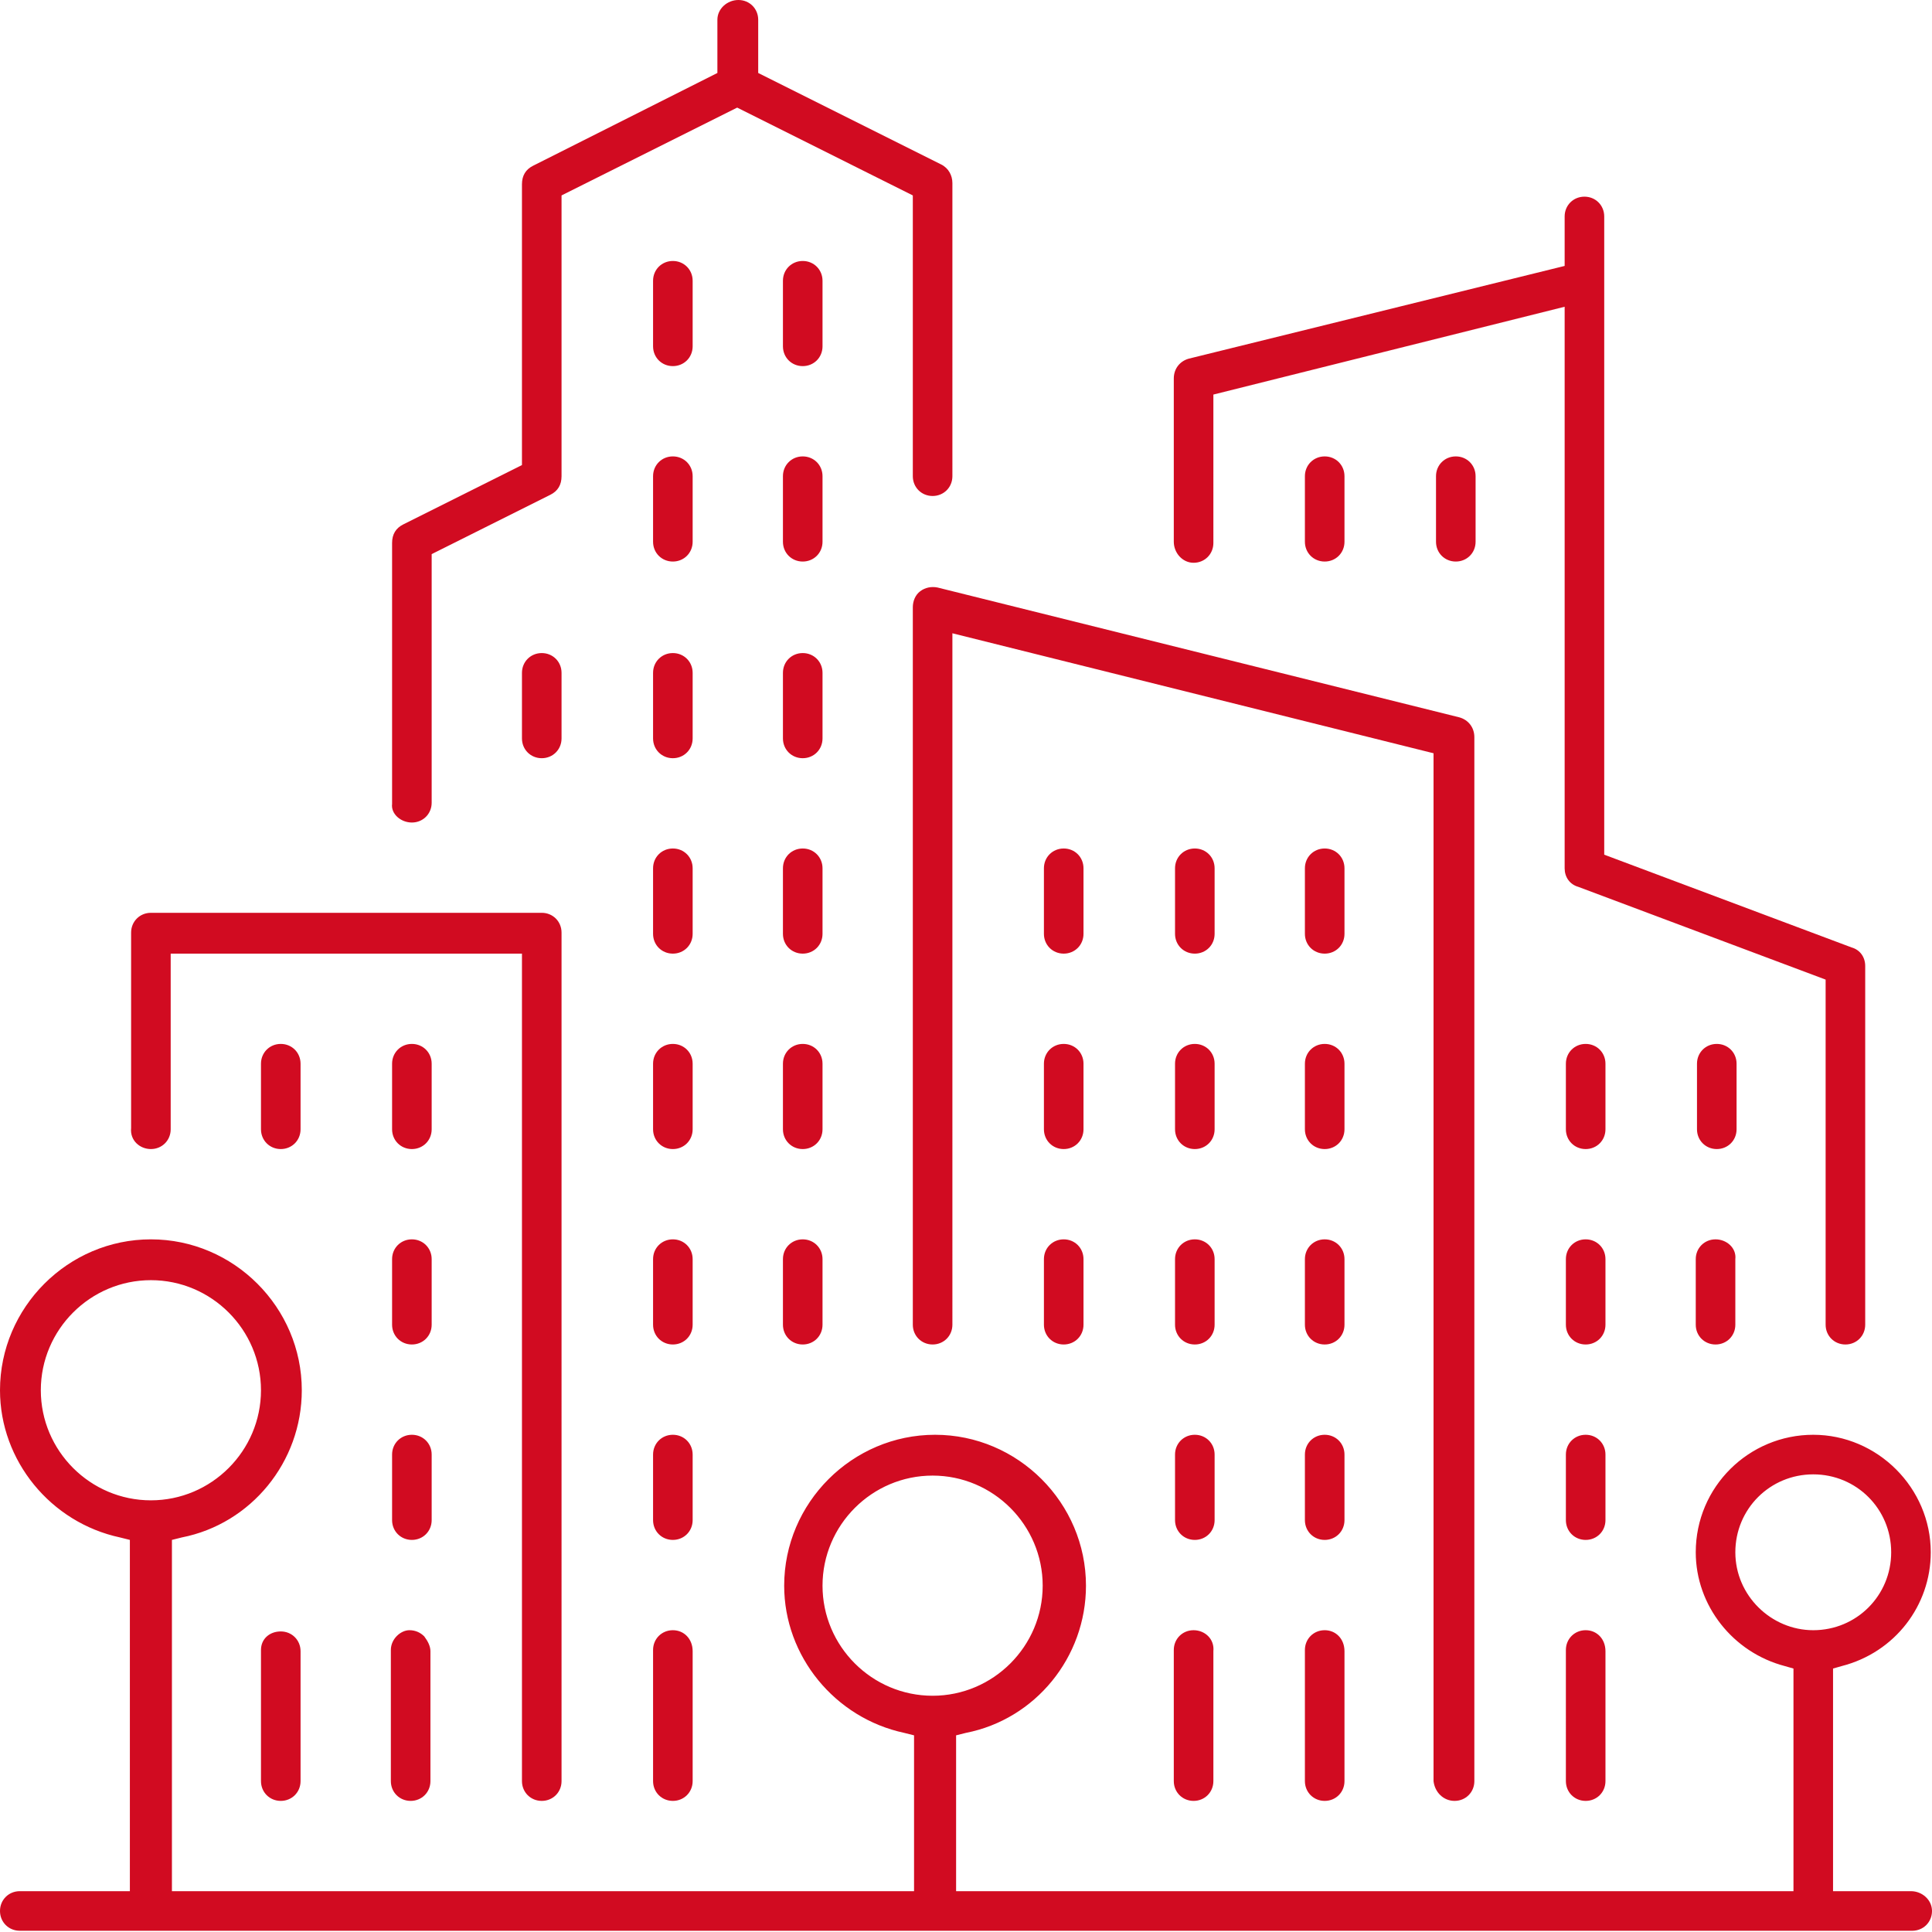 <?xml version="1.0" encoding="utf-8"?>
<!-- Generator: Adobe Illustrator 24.0.1, SVG Export Plug-In . SVG Version: 6.00 Build 0)  -->
<svg version="1.1" id="РЎР_xBB_РѕР_x2116__1" xmlns="http://www.w3.org/2000/svg" xmlns:xlink="http://www.w3.org/1999/xlink"
	 x="0px" y="0px" viewBox="0 0 156.2 156.2" style="enable-background:new 0 0 156.2 156.2;" xml:space="preserve">
<style type="text/css">
	.st0{fill-rule:evenodd;clip-rule:evenodd;fill:#D10B21;}
	.st1{fill-rule:evenodd;clip-rule:evenodd;fill:#1A1A18;}
	.st2{fill:#D10B21;}
</style>
<path class="st2" d="M98.2,107.1c0,0.9-0.7,1.6-1.6,1.6s-1.6-0.7-1.6-1.6v-5.3c0-0.9,0.7-1.6,1.6-1.6s1.6,0.7,1.6,1.6V107.1z
	 M96.5,131.8c-0.9,0-1.6,0.7-1.6,1.6V144c0,0.9,0.7,1.6,1.6,1.6s1.6-0.7,1.6-1.6v-10.5C98.2,132.5,97.4,131.8,96.5,131.8z
	 M108.7,70.2c0-0.9-0.7-1.6-1.6-1.6s-1.6,0.7-1.6,1.6v5.3c0,0.9,0.7,1.6,1.6,1.6s1.6-0.7,1.6-1.6V70.2z M98.2,86
	c0-0.9-0.7-1.6-1.6-1.6s-1.6,0.7-1.6,1.6v5.3c0,0.9,0.7,1.6,1.6,1.6s1.6-0.7,1.6-1.6V86z M98.2,117.6c0-0.9-0.7-1.6-1.6-1.6
	s-1.6,0.7-1.6,1.6v5.3c0,0.9,0.7,1.6,1.6,1.6s1.6-0.7,1.6-1.6V117.6z M108.7,86c0-0.9-0.7-1.6-1.6-1.6s-1.6,0.7-1.6,1.6v5.3
	c0,0.9,0.7,1.6,1.6,1.6s1.6-0.7,1.6-1.6V86z M87.6,70.2c0-0.9-0.7-1.6-1.6-1.6s-1.6,0.7-1.6,1.6v5.3c0,0.9,0.7,1.6,1.6,1.6
	s1.6-0.7,1.6-1.6V70.2z M98.2,70.2c0-0.9-0.7-1.6-1.6-1.6s-1.6,0.7-1.6,1.6v5.3c0,0.9,0.7,1.6,1.6,1.6s1.6-0.7,1.6-1.6V70.2z
	 M108.7,43.8v-5.3c0-0.9-0.7-1.6-1.6-1.6s-1.6,0.7-1.6,1.6v5.3c0,0.9,0.7,1.6,1.6,1.6S108.7,44.7,108.7,43.8z M87.6,86
	c0-0.9-0.7-1.6-1.6-1.6s-1.6,0.7-1.6,1.6v5.3c0,0.9,0.7,1.6,1.6,1.6s1.6-0.7,1.6-1.6V86z M119.3,38.5c0-0.9-0.7-1.6-1.6-1.6
	s-1.6,0.7-1.6,1.6v5.3c0,0.9,0.7,1.6,1.6,1.6s1.6-0.7,1.6-1.6V38.5z M86,100.2c-0.9,0-1.6,0.7-1.6,1.6v5.3c0,0.9,0.7,1.6,1.6,1.6
	s1.6-0.7,1.6-1.6v-5.3C87.6,100.9,86.9,100.2,86,100.2z M129.8,117.6c0-0.9-0.7-1.6-1.6-1.6s-1.6,0.7-1.6,1.6v5.3
	c0,0.9,0.7,1.6,1.6,1.6s1.6-0.7,1.6-1.6V117.6z M128.2,131.8c-0.9,0-1.6,0.7-1.6,1.6V144c0,0.9,0.7,1.6,1.6,1.6s1.6-0.7,1.6-1.6
	v-10.5C129.8,132.5,129.1,131.8,128.2,131.8z M138.7,100.2c-0.9,0-1.6,0.7-1.6,1.6v5.3c0,0.9,0.7,1.6,1.6,1.6s1.6-0.7,1.6-1.6v-5.3
	C140.4,100.9,139.6,100.2,138.7,100.2z M96.5,45.5c0.9,0,1.6-0.7,1.6-1.6V31.9l28.4-7.1v45.4c0,0.7,0.4,1.3,1.1,1.5l20,7.5v27.9
	c0,0.9,0.7,1.6,1.6,1.6s1.6-0.7,1.6-1.6v-29c0-0.7-0.4-1.3-1.1-1.5l-20-7.5V17.5c0-0.9-0.7-1.6-1.6-1.6s-1.6,0.7-1.6,1.6v4L96.1,29
	c-0.7,0.2-1.2,0.8-1.2,1.6v13.2C94.9,44.7,95.6,45.5,96.5,45.5z M140.4,86c0-0.9-0.7-1.6-1.6-1.6s-1.6,0.7-1.6,1.6v5.3
	c0,0.9,0.7,1.6,1.6,1.6s1.6-0.7,1.6-1.6V86z M129.8,86c0-0.9-0.7-1.6-1.6-1.6s-1.6,0.7-1.6,1.6v5.3c0,0.9,0.7,1.6,1.6,1.6
	s1.6-0.7,1.6-1.6V86z M108.7,117.6c0-0.9-0.7-1.6-1.6-1.6s-1.6,0.7-1.6,1.6v5.3c0,0.9,0.7,1.6,1.6,1.6s1.6-0.7,1.6-1.6V117.6z
	 M129.8,101.8c0-0.9-0.7-1.6-1.6-1.6s-1.6,0.7-1.6,1.6v5.3c0,0.9,0.7,1.6,1.6,1.6s1.6-0.7,1.6-1.6V101.8z M107.1,131.8
	c-0.9,0-1.6,0.7-1.6,1.6V144c0,0.9,0.7,1.6,1.6,1.6s1.6-0.7,1.6-1.6v-10.5C108.7,132.5,108,131.8,107.1,131.8z M108.7,101.8
	c0-0.9-0.7-1.6-1.6-1.6s-1.6,0.7-1.6,1.6v5.3c0,0.9,0.7,1.6,1.6,1.6s1.6-0.7,1.6-1.6V101.8z M117.6,145.6c0.9,0,1.6-0.7,1.6-1.6
	V59.6c0-0.8-0.5-1.4-1.2-1.6L75.8,47.5c-0.5-0.1-1,0-1.4,0.3c-0.4,0.3-0.6,0.8-0.6,1.3v58c0,0.9,0.7,1.6,1.6,1.6s1.6-0.7,1.6-1.6
	V51.2l38.9,9.7V144C116,144.9,116.7,145.6,117.6,145.6z M56,54.4c0-0.9-0.7-1.6-1.6-1.6s-1.6,0.7-1.6,1.6v5.3c0,0.9,0.7,1.6,1.6,1.6
	s1.6-0.7,1.6-1.6V54.4z M56,38.5c0-0.9-0.7-1.6-1.6-1.6s-1.6,0.7-1.6,1.6v5.3c0,0.9,0.7,1.6,1.6,1.6s1.6-0.7,1.6-1.6V38.5z
	 M34.9,117.6c0-0.9-0.7-1.6-1.6-1.6s-1.6,0.7-1.6,1.6v5.3c0,0.9,0.7,1.6,1.6,1.6s1.6-0.7,1.6-1.6L34.9,117.6z M12.2,92.9
	c0.9,0,1.6-0.7,1.6-1.6V77.1h28.4V144c0,0.9,0.7,1.6,1.6,1.6s1.6-0.7,1.6-1.6V75.4c0-0.9-0.7-1.6-1.6-1.6H12.2
	c-0.9,0-1.6,0.7-1.6,1.6v15.8C10.5,92.2,11.3,92.9,12.2,92.9z M42.2,54.4v5.3c0,0.9,0.7,1.6,1.6,1.6s1.6-0.7,1.6-1.6v-5.3
	c0-0.9-0.7-1.6-1.6-1.6S42.2,53.5,42.2,54.4z M56,22.7c0-0.9-0.7-1.6-1.6-1.6s-1.6,0.7-1.6,1.6V28c0,0.9,0.7,1.6,1.6,1.6
	S56,28.9,56,28V22.7z M31.6,133.4V144c0,0.9,0.7,1.6,1.6,1.6s1.6-0.7,1.6-1.6v-10.5c0-0.4-0.2-0.8-0.5-1.2c-0.3-0.3-0.7-0.5-1.2-0.5
	C32.4,131.8,31.6,132.5,31.6,133.4z M156.2,154.5c0,0.9-0.7,1.6-1.6,1.6H1.6c-0.9,0-1.6-0.7-1.6-1.6s0.7-1.6,1.6-1.6h8.9v-28.4
	l-0.8-0.2c-5.6-1.2-9.7-6.2-9.7-11.9c0-6.7,5.5-12.2,12.2-12.2s12.2,5.5,12.2,12.2c0,5.8-4.1,10.8-9.7,11.9l-0.8,0.2v28.4h60v-12.6
	l-0.8-0.2c-5.6-1.2-9.7-6.2-9.7-11.9c0-6.7,5.5-12.2,12.2-12.2s12.2,5.5,12.2,12.2c0,5.8-4.1,10.8-9.7,11.9l-0.8,0.2v12.6H145v-18
	l-0.7-0.2c-4.2-1.1-7.2-4.9-7.2-9.2c0-5.3,4.3-9.5,9.5-9.5s9.5,4.3,9.5,9.5c0,4.3-2.9,8.1-7.2,9.2l-0.7,0.2v18h6.3
	C155.4,152.9,156.2,153.6,156.2,154.5z M12.2,121.3c4.9,0,8.9-4,8.9-8.9s-4-8.9-8.9-8.9s-8.9,4-8.9,8.9S7.3,121.3,12.2,121.3z
	 M75.4,137.1c4.9,0,8.9-4,8.9-8.9s-4-8.9-8.9-8.9s-8.9,4-8.9,8.9S70.5,137.1,75.4,137.1z M146.6,131.8c3.5,0,6.3-2.8,6.3-6.3
	s-2.8-6.3-6.3-6.3s-6.3,2.8-6.3,6.3S143.2,131.8,146.6,131.8z M21.1,133.4V144c0,0.9,0.7,1.6,1.6,1.6s1.6-0.7,1.6-1.6v-10.5
	c0-0.9-0.7-1.6-1.6-1.6S21.1,132.5,21.1,133.4z M34.9,86c0-0.9-0.7-1.6-1.6-1.6s-1.6,0.7-1.6,1.6v5.3c0,0.9,0.7,1.6,1.6,1.6
	s1.6-0.7,1.6-1.6V86z M34.9,101.8c0-0.9-0.7-1.6-1.6-1.6s-1.6,0.7-1.6,1.6v5.3c0,0.9,0.7,1.6,1.6,1.6s1.6-0.7,1.6-1.6V101.8z
	 M21.1,86v5.3c0,0.9,0.7,1.6,1.6,1.6s1.6-0.7,1.6-1.6V86c0-0.9-0.7-1.6-1.6-1.6S21.1,85.1,21.1,86z M56,101.8c0-0.9-0.7-1.6-1.6-1.6
	s-1.6,0.7-1.6,1.6v5.3c0,0.9,0.7,1.6,1.6,1.6s1.6-0.7,1.6-1.6V101.8z M66.5,70.2c0-0.9-0.7-1.6-1.6-1.6s-1.6,0.7-1.6,1.6v5.3
	c0,0.9,0.7,1.6,1.6,1.6s1.6-0.7,1.6-1.6V70.2z M66.5,54.4c0-0.9-0.7-1.6-1.6-1.6s-1.6,0.7-1.6,1.6v5.3c0,0.9,0.7,1.6,1.6,1.6
	s1.6-0.7,1.6-1.6V54.4z M66.5,86c0-0.9-0.7-1.6-1.6-1.6s-1.6,0.7-1.6,1.6v5.3c0,0.9,0.7,1.6,1.6,1.6s1.6-0.7,1.6-1.6V86z
	 M64.9,100.2c-0.9,0-1.6,0.7-1.6,1.6v5.3c0,0.9,0.7,1.6,1.6,1.6s1.6-0.7,1.6-1.6v-5.3C66.5,100.9,65.8,100.2,64.9,100.2z M66.5,38.5
	c0-0.9-0.7-1.6-1.6-1.6s-1.6,0.7-1.6,1.6v5.3c0,0.9,0.7,1.6,1.6,1.6s1.6-0.7,1.6-1.6V38.5z M56,117.6c0-0.9-0.7-1.6-1.6-1.6
	s-1.6,0.7-1.6,1.6v5.3c0,0.9,0.7,1.6,1.6,1.6s1.6-0.7,1.6-1.6V117.6z M33.3,66.5c0.9,0,1.6-0.7,1.6-1.6V44.8l9.6-4.8
	c0.6-0.3,0.9-0.8,0.9-1.5V15.8l14.2-7.1l14.2,7.1v22.7c0,0.9,0.7,1.6,1.6,1.6s1.6-0.7,1.6-1.6V14.8c0-0.6-0.3-1.2-0.9-1.5L61.3,5.9
	V1.6c0-0.9-0.7-1.6-1.6-1.6S58,0.7,58,1.6v4.3l-14.9,7.5c-0.6,0.3-0.9,0.8-0.9,1.5v22.7l-9.6,4.8c-0.6,0.3-0.9,0.8-0.9,1.5v21.1
	C31.6,65.8,32.4,66.5,33.3,66.5z M56,86c0-0.9-0.7-1.6-1.6-1.6s-1.6,0.7-1.6,1.6v5.3c0,0.9,0.7,1.6,1.6,1.6s1.6-0.7,1.6-1.6V86z
	 M54.4,131.8c-0.9,0-1.6,0.7-1.6,1.6V144c0,0.9,0.7,1.6,1.6,1.6s1.6-0.7,1.6-1.6v-10.5C56,132.5,55.3,131.8,54.4,131.8z M66.5,22.7
	c0-0.9-0.7-1.6-1.6-1.6s-1.6,0.7-1.6,1.6V28c0,0.9,0.7,1.6,1.6,1.6s1.6-0.7,1.6-1.6V22.7z M56,70.2c0-0.9-0.7-1.6-1.6-1.6
	s-1.6,0.7-1.6,1.6v5.3c0,0.9,0.7,1.6,1.6,1.6s1.6-0.7,1.6-1.6V70.2z"/>
</svg>
